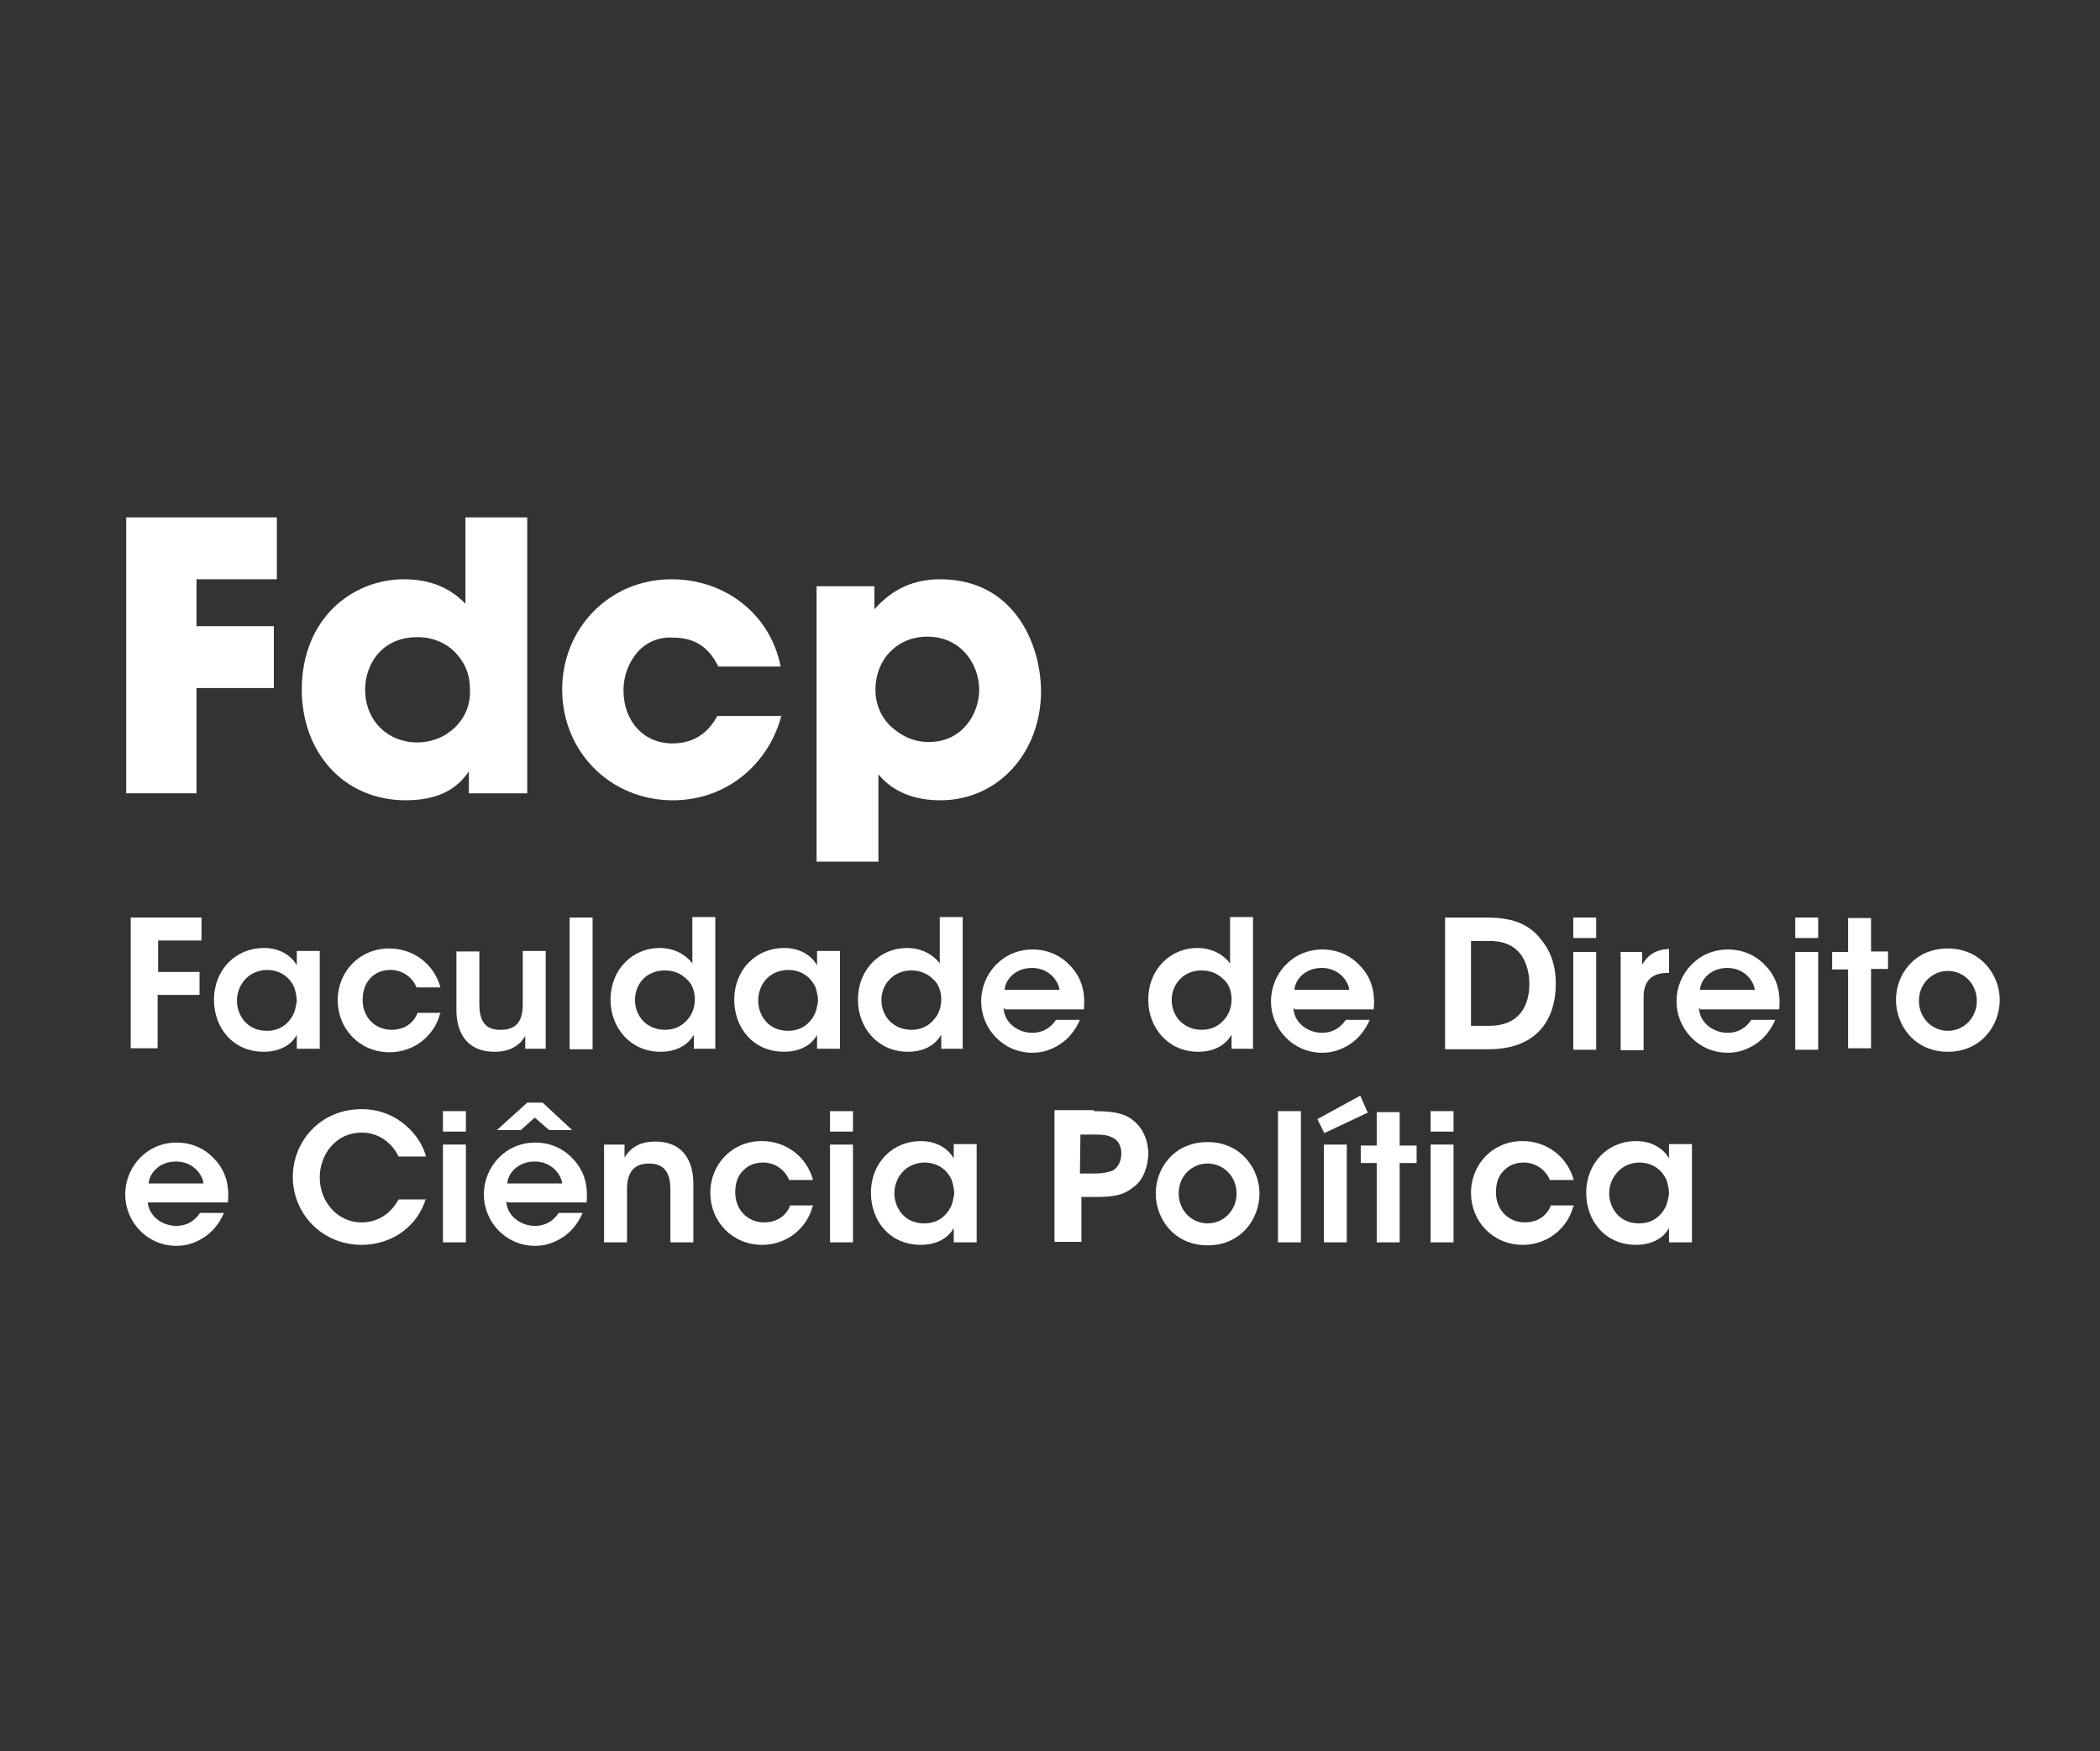 <?xml version="1.0" encoding="utf-8"?>
<!-- Generator: Adobe Illustrator 25.0.1, SVG Export Plug-In . SVG Version: 6.00 Build 0)  -->
<svg version="1.1" id="Layer_1" xmlns="http://www.w3.org/2000/svg" xmlns:xlink="http://www.w3.org/1999/xlink" x="0px" y="0px"
	 viewBox="0 0 421 351" style="enable-background:new 0 0 421 351;" xml:space="preserve">
<rect x="0" y="0" width="421" height="351" fill="#333333" stroke="none"/>
<style type="text/css">
	.st0{fill:#FFFFFF;}
</style>
<script  id="__gaOptOutExtension" xmlns=""></script>
<g>
	<g>
		<g>
			<path class="st0" d="M26.4,183.9h14v4.6h-8.7v6.3H40v4.6h-8.4v10.7h-5.4v-26.2H26.4z"/>
			<path class="st0" d="M64.1,210.2h-4.6v-2.8c-1.2,2.3-3.8,3.4-6.6,3.4c-6.3,0-10-4.9-10-10.4c0-6.1,4.4-10.4,10-10.4
				c3.5,0,5.7,1.8,6.6,3.5v-2.9h4.6V210.2z M47.5,200.6c0,2.5,1.7,6,6,6c2.6,0,4.3-1.4,5.2-3.1c0.5-0.9,0.6-1.8,0.8-2.8
				c0-0.9-0.2-1.8-0.5-2.8c-0.8-1.8-2.6-3.5-5.5-3.5C49.7,194.5,47.5,197.5,47.5,200.6L47.5,200.6z"/>
			<path class="st0" d="M88.2,203.2c-1.1,4.3-5.1,7.7-10.1,7.7c-6.1,0-10.4-4.8-10.4-10.4c0-5.8,4.4-10.4,10.3-10.4
				c4.9,0,9,3.1,10.3,7.8h-4.8c-0.8-2-2.8-3.5-5.2-3.5c-1.7,0-3.1,0.6-4.1,1.7s-1.5,2.6-1.5,4.3c0,3.5,2.5,6,5.8,6
				c2.9,0,4.6-1.7,5.2-3.4h4.6V203.2z"/>
			<path class="st0" d="M109.6,210.2h-4.3v-2.6c-0.8,1.5-2.6,3.2-6.1,3.2c-6.4,0-7.7-4.9-7.7-8.3v-11.8h4.6v10.6
				c0,2.9,0.9,5.2,4.3,5.1c3.4,0,4.4-2.1,4.4-5.1v-10.7h4.6v19.6H109.6z"/>
			<path class="st0" d="M114.2,183.9h4.6v26.4h-4.6V183.9z"/>
			<path class="st0" d="M143.5,210.2h-4.4v-2.8c-0.9,1.5-2.8,3.4-6.7,3.4c-6,0-10-4.8-10-10.4c0-6.3,4.6-10.4,9.8-10.4
				c3.7,0,5.8,2,6.6,3.1v-2.9v-6.4h4.6v26.5H143.5z M127.3,200.4c0,3.4,2.5,6,6,6c1.7,0,3.2-0.6,4.3-1.8c1.1-1.1,1.7-2.6,1.7-4.3
				c0-1.7-0.6-3.2-1.7-4.1c-1.1-1.1-2.6-1.7-4.3-1.7C129.4,194.5,127.3,197.4,127.3,200.4L127.3,200.4z"/>
			<path class="st0" d="M168.4,210.2h-4.6v-2.8c-1.2,2.3-3.8,3.4-6.6,3.4c-6.3,0-10-4.9-10-10.4c0-6.1,4.4-10.4,10-10.4
				c3.5,0,5.7,1.8,6.6,3.5v-2.9h4.6V210.2z M152,200.6c0,2.5,1.7,6,6,6c2.6,0,4.3-1.4,5.2-3.1c0.5-0.9,0.6-1.8,0.8-2.8
				c0-0.9-0.2-1.8-0.5-2.8c-0.8-1.8-2.6-3.5-5.5-3.5C154,194.5,152,197.5,152,200.6L152,200.6z"/>
			<path class="st0" d="M193.1,210.2h-4.4v-2.8c-0.9,1.5-2.8,3.4-6.7,3.4c-6,0-10-4.8-10-10.4c0-6.3,4.6-10.4,9.8-10.4
				c3.7,0,5.8,2,6.6,3.1v-2.9v-6.4h4.6v26.5H193.1z M176.7,200.4c0,3.4,2.5,6,6,6c1.7,0,3.2-0.6,4.3-1.8c1.1-1.1,1.7-2.6,1.7-4.3
				c0-1.7-0.6-3.2-1.7-4.1c-1.1-1.1-2.6-1.7-4.3-1.7C179,194.5,176.7,197.4,176.7,200.4L176.7,200.4z"/>
			<path class="st0" d="M201.2,202.1c0.2,3.1,3.1,4.9,5.7,4.9c2.3,0,3.8-1.1,4.8-2.6h4.8c-0.9,2.1-2.3,3.8-4,4.9
				c-1.7,1.1-3.5,1.7-5.5,1.7c-6,0-10.3-4.9-10.3-10.3c0-5.5,4.3-10.4,10.3-10.4c2.9,0,5.5,1.1,7.4,3.1c2.5,2.5,3.2,5.5,2.9,8.9
				h-15.9V202.1z M212.4,198.4c-0.2-1.8-2.1-4.4-5.5-4.4c-3.5,0-5.4,2.5-5.5,4.4H212.4z"/>
			<path class="st0" d="M251.3,210.2h-4.4v-2.8c-0.9,1.5-2.8,3.4-6.7,3.4c-6,0-10-4.8-10-10.4c0-6.3,4.6-10.4,9.8-10.4
				c3.7,0,5.8,2,6.6,3.1v-2.9v-6.4h4.6v26.5H251.3z M234.9,200.4c0,3.4,2.5,6,6,6c1.7,0,3.2-0.6,4.3-1.8c1.1-1.1,1.7-2.6,1.7-4.3
				c0-1.7-0.6-3.2-1.7-4.1c-1.1-1.1-2.6-1.7-4.3-1.7C237.1,194.5,234.9,197.4,234.9,200.4L234.9,200.4z"/>
			<path class="st0" d="M259.3,202.1c0.2,3.1,3.1,4.9,5.7,4.9c2.3,0,3.8-1.1,4.8-2.6h4.8c-0.9,2.1-2.3,3.8-4,4.9
				c-1.7,1.1-3.5,1.7-5.5,1.7c-6,0-10.3-4.9-10.3-10.3c0-5.5,4.3-10.4,10.3-10.4c2.9,0,5.5,1.1,7.4,3.1c2.5,2.5,3.2,5.5,2.9,8.9
				h-15.9V202.1z M270.5,198.4c-0.2-1.8-2.1-4.4-5.5-4.4c-3.5,0-5.4,2.5-5.5,4.4H270.5z"/>
			<path class="st0" d="M289.5,183.9h8.4c3.2,0,8.1,0.3,11.2,4.6c2,2.5,2.8,5.4,2.8,8.6c0,7.5-4,13.2-13.5,13.2h-8.7v-26.4H289.5z
				 M294.9,205.6h3.7c5.7,0,8-3.7,8-8.4c0-2-0.5-4.3-1.8-6c-1.1-1.4-2.9-2.6-6.1-2.6h-3.8v17H294.9z"/>
			<path class="st0" d="M315.4,183.9h4.6v4.1h-4.6V183.9z M315.4,190.8h4.6v19.6h-4.6V190.8z"/>
			<path class="st0" d="M324.8,190.8h4.4v2.6c0.9-1.7,2.5-3.1,5.4-3.2v4.8h-0.2c-3.2,0-4.9,1.5-4.9,4.9v10.6h-4.6v-19.6H324.8z"/>
			<path class="st0" d="M340.6,202.1c0.2,3.1,3.1,4.9,5.7,4.9c2.3,0,3.8-1.1,4.8-2.6h4.8c-0.9,2.1-2.3,3.8-4,4.9
				c-1.7,1.1-3.5,1.7-5.5,1.7c-6,0-10.3-4.9-10.3-10.3c0-5.5,4.3-10.4,10.3-10.4c2.9,0,5.5,1.1,7.4,3.1c2.5,2.5,3.2,5.5,2.9,8.9
				h-15.9V202.1z M351.8,198.4c-0.2-1.8-2.1-4.4-5.5-4.4c-3.5,0-5.4,2.5-5.5,4.4H351.8z"/>
			<path class="st0" d="M359.9,183.9h4.6v4.1h-4.6V183.9z M359.9,190.8h4.6v19.6h-4.6V190.8z"/>
			<path class="st0" d="M370.5,194.3h-3.2v-3.5h3.2V184h4.6v6.7h3.4v3.5h-3.4v15.9h-4.6V194.3z"/>
			<path class="st0" d="M380.1,200.4c0-5.1,3.7-10.3,10.4-10.3c6.7,0,10.4,5.4,10.4,10.3c0,5.1-3.7,10.4-10.4,10.4
				S380.1,205.5,380.1,200.4L380.1,200.4z M384.7,200.6c0,3.4,2.6,6,5.8,6c3.2,0,5.8-2.6,5.8-6c0-3.4-2.6-6-5.8-6
				C387.4,194.6,384.7,197.1,384.7,200.6L384.7,200.6z"/>
			<path class="st0" d="M29.6,240.8c0.2,3.1,3.1,4.9,5.7,4.9c2.3,0,3.8-1.1,4.8-2.6h4.8c-0.9,2.1-2.3,3.8-4,4.9
				c-1.7,1.1-3.5,1.7-5.5,1.7c-6,0-10.3-4.9-10.3-10.3c0-5.5,4.3-10.4,10.3-10.4c2.9,0,5.5,1.1,7.4,3.1c2.5,2.5,3.2,5.5,2.9,8.9
				H29.6V240.8z M40.8,237.2c-0.2-1.8-2.1-4.4-5.5-4.4c-3.5,0-5.4,2.5-5.5,4.4H40.8z"/>
			<path class="st0" d="M85.4,240.1c-1.5,5.5-6.7,9.4-12.9,9.4c-8.1,0-13.8-6.4-13.8-13.6c0-7.1,5.5-13.6,13.8-13.6
				c7.5,0,12,5.7,12.9,9.5h-5.5c-0.8-1.8-3.2-4.8-7.4-4.8c-5.1,0-8.4,4.3-8.4,9c0,4.8,3.5,9,8.4,9c4.8,0,6.9-3.7,7.4-4.6h5.5V240.1z
				"/>
			<path class="st0" d="M88.8,222.7h4.6v4.1h-4.6V222.7z M88.8,229.4h4.6V249h-4.6V229.4z"/>
			<path class="st0" d="M101.5,240.8c0.2,3.1,3.1,4.9,5.7,4.9c2.3,0,3.8-1.1,4.8-2.6h4.8c-0.9,2.1-2.3,3.8-4,4.9s-3.5,1.7-5.5,1.7
				c-6,0-10.3-4.9-10.3-10.3c0-5.5,4.3-10.4,10.3-10.4c2.9,0,5.5,1.1,7.4,3.1c2.5,2.5,3.2,5.5,2.9,8.9h-15.9V240.8z M114.7,226.5
				h-4.6l-2.9-2.5l-2.8,2.5h-4.8l6.1-5.5h3.1L114.7,226.5z M112.7,237.2c-0.2-1.8-2.1-4.4-5.5-4.4c-3.5,0-5.4,2.5-5.5,4.4H112.7z"/>
			<path class="st0" d="M120.8,229.4h4.4c0,0.9,0,1.7,0,2.6c0.9-1.5,2.6-3.2,6.1-3.2c6.4,0,7.7,4.9,7.7,8.4V249h-4.6v-10.6
				c0-2.9-0.9-5.2-4.3-5.2c-3.4,0-4.4,2.3-4.4,5.1V249h-4.6v-19.6H120.8z"/>
			<path class="st0" d="M162.9,241.8c-1.1,4.3-5.1,7.7-10.1,7.7c-6.1,0-10.4-4.8-10.4-10.4c0-5.8,4.4-10.4,10.3-10.4
				c4.9,0,9,3.1,10.3,7.8h-4.8c-0.8-2-2.8-3.5-5.2-3.5c-1.7,0-3.1,0.6-4.1,1.7c-1.1,1.1-1.5,2.6-1.5,4.3c0,3.5,2.5,6,5.8,6
				c2.9,0,4.6-1.7,5.2-3.4h4.6V241.8z"/>
			<path class="st0" d="M166.4,222.7h4.6v4.1h-4.6V222.7z M166.4,229.4h4.6V249h-4.6V229.4z"/>
			<path class="st0" d="M195.8,249h-4.6v-2.9c-1.2,2.3-3.8,3.4-6.6,3.4c-6.3,0-10-4.9-10-10.4c0-6.1,4.4-10.4,10-10.4
				c3.5,0,5.7,1.8,6.6,3.5v-2.9h4.6V249z M179.3,239.2c0,2.5,1.7,6,6,6c2.6,0,4.3-1.4,5.2-3.1c0.5-0.9,0.6-1.8,0.8-2.8
				c0-0.9-0.2-1.8-0.5-2.8c-0.8-1.8-2.6-3.5-5.5-3.5C181.4,233.1,179.3,236.2,179.3,239.2L179.3,239.2z"/>
			<path class="st0" d="M219.3,222.7c4.4,0,6.3,0.6,7.8,1.8c2,1.5,3.1,4.1,3.1,6.7c0,2.6-1.1,5.4-2.8,6.6c-1.8,1.5-3.5,2.1-7.4,2.1
				h-3.2v9h-5.4v-26.4H219.3z M216.5,235.2h3.1c1.2,0,2.5-0.2,3.5-0.6c0.9-0.5,1.7-1.7,1.7-3.4s-0.8-2.8-1.8-3.2
				c-1.1-0.6-2.3-0.6-3.5-0.6h-2.9L216.5,235.2L216.5,235.2z"/>
			<path class="st0" d="M231.7,239.2c0-5.1,3.7-10.3,10.4-10.3s10.4,5.4,10.4,10.3c0,5.1-3.7,10.4-10.4,10.4
				S231.7,244.3,231.7,239.2L231.7,239.2z M236.3,239.2c0,3.4,2.6,6,5.8,6c3.2,0,5.8-2.6,5.8-6s-2.6-6-5.8-6
				C238.9,233.2,236.3,235.7,236.3,239.2L236.3,239.2z"/>
			<path class="st0" d="M256.2,222.7h4.6V249h-4.6V222.7z"/>
			<path class="st0" d="M272.7,219.6l1.5,3.4l-8.7,4.1l-1.4-2.8L272.7,219.6z M265.4,229.4h4.6V249h-4.6V229.4z"/>
			<path class="st0" d="M276,233.1h-3.2v-3.5h3.2v-6.7h4.6v6.7h3.4v3.5h-3.4V249H276V233.1z"/>
			<path class="st0" d="M286.8,222.7h4.6v4.1h-4.6V222.7z M286.8,229.4h4.6V249h-4.6V229.4z"/>
			<path class="st0" d="M315.4,241.8c-1.1,4.3-5.1,7.7-10.1,7.7c-6.1,0-10.4-4.8-10.4-10.4c0-5.8,4.4-10.4,10.3-10.4
				c4.9,0,9,3.1,10.3,7.8h-4.8c-0.8-2-2.8-3.5-5.2-3.5c-1.7,0-3.1,0.6-4.1,1.7c-1.1,1.1-1.5,2.6-1.5,4.3c0,3.5,2.5,6,5.8,6
				c2.9,0,4.6-1.7,5.2-3.4h4.6V241.8z"/>
			<path class="st0" d="M339.2,249h-4.6v-2.9c-1.2,2.3-3.8,3.4-6.6,3.4c-6.3,0-10-4.9-10-10.4c0-6.1,4.4-10.4,10-10.4
				c3.5,0,5.7,1.8,6.6,3.5v-2.9h4.6V249z M322.6,239.2c0,2.5,1.7,6,6,6c2.6,0,4.3-1.4,5.2-3.1c0.5-0.9,0.6-1.8,0.8-2.8
				c0-0.9-0.2-1.8-0.5-2.8c-0.8-1.8-2.6-3.5-5.5-3.5C324.8,233.1,322.6,236.2,322.6,239.2L322.6,239.2z"/>
		</g>
		<g>
			<g>
				<path class="st0" d="M25.3,103.7h30.2v12.4H39.4v9.4h15.5v12.4H39.4V159H25.3V103.7z"/>
				<path class="st0" d="M105.8,159H94v-4.4c-1.2,1.7-4.1,5.8-12.6,5.8c-12.6,0-20.9-9.7-20.9-22.2c0-14.1,10-22.1,20.5-22.1
					c7.4,0,10.9,3.5,12.3,4.9v-4.4v-12.9h12.4V159z M73.2,138.2c0,6.3,4.6,10.6,10.4,10.6c3.1,0,5.8-1.2,7.7-3.1
					c2-2,3.1-4.6,2.9-7.7c0-3.1-1.2-5.5-3.1-7.4c-1.8-1.8-4.4-2.9-7.4-2.9C76.4,127.7,73.2,133.3,73.2,138.2L73.2,138.2z"/>
				<path class="st0" d="M156.7,143.2c-2.3,9.4-10.6,17.2-21.8,17.2c-12.6,0-22.2-9.8-22.2-22.2c0-12.3,9.5-22.1,21.9-22.1
					c11,0,19.9,7.2,21.9,17.5H144c-1.4-2.9-3.8-5.8-9-5.8c-2.9-0.2-5.4,0.9-7.2,2.9c-1.7,2-2.8,4.6-2.8,7.7c0,6.1,4,10.6,9.8,10.6
					c5.2,0,7.7-3.1,9-5.5h12.9V143.2z"/>
				<path class="st0" d="M163.6,117.5h11.7v4.6c2.8-3.1,6.7-6,13.2-6c14.7,0,20.2,12.9,20.2,22.5c0,12-8.4,21.8-20.2,21.8
					c-7.5,0-11-3.5-12.4-5.2v3.7v13.8h-12.4V117.5z M196.3,138.2c0-4.9-3.5-10.6-10.4-10.6c-3.1,0-5.7,1.2-7.5,3.1
					c-1.8,1.8-2.9,4.6-2.9,7.5s1.1,5.5,3.1,7.4c2,1.8,4.4,3.1,7.4,3.1C192.5,148.9,196.3,143.5,196.3,138.2L196.3,138.2z"/>
			</g>
		</g>
	</g>
</g>
</svg>
